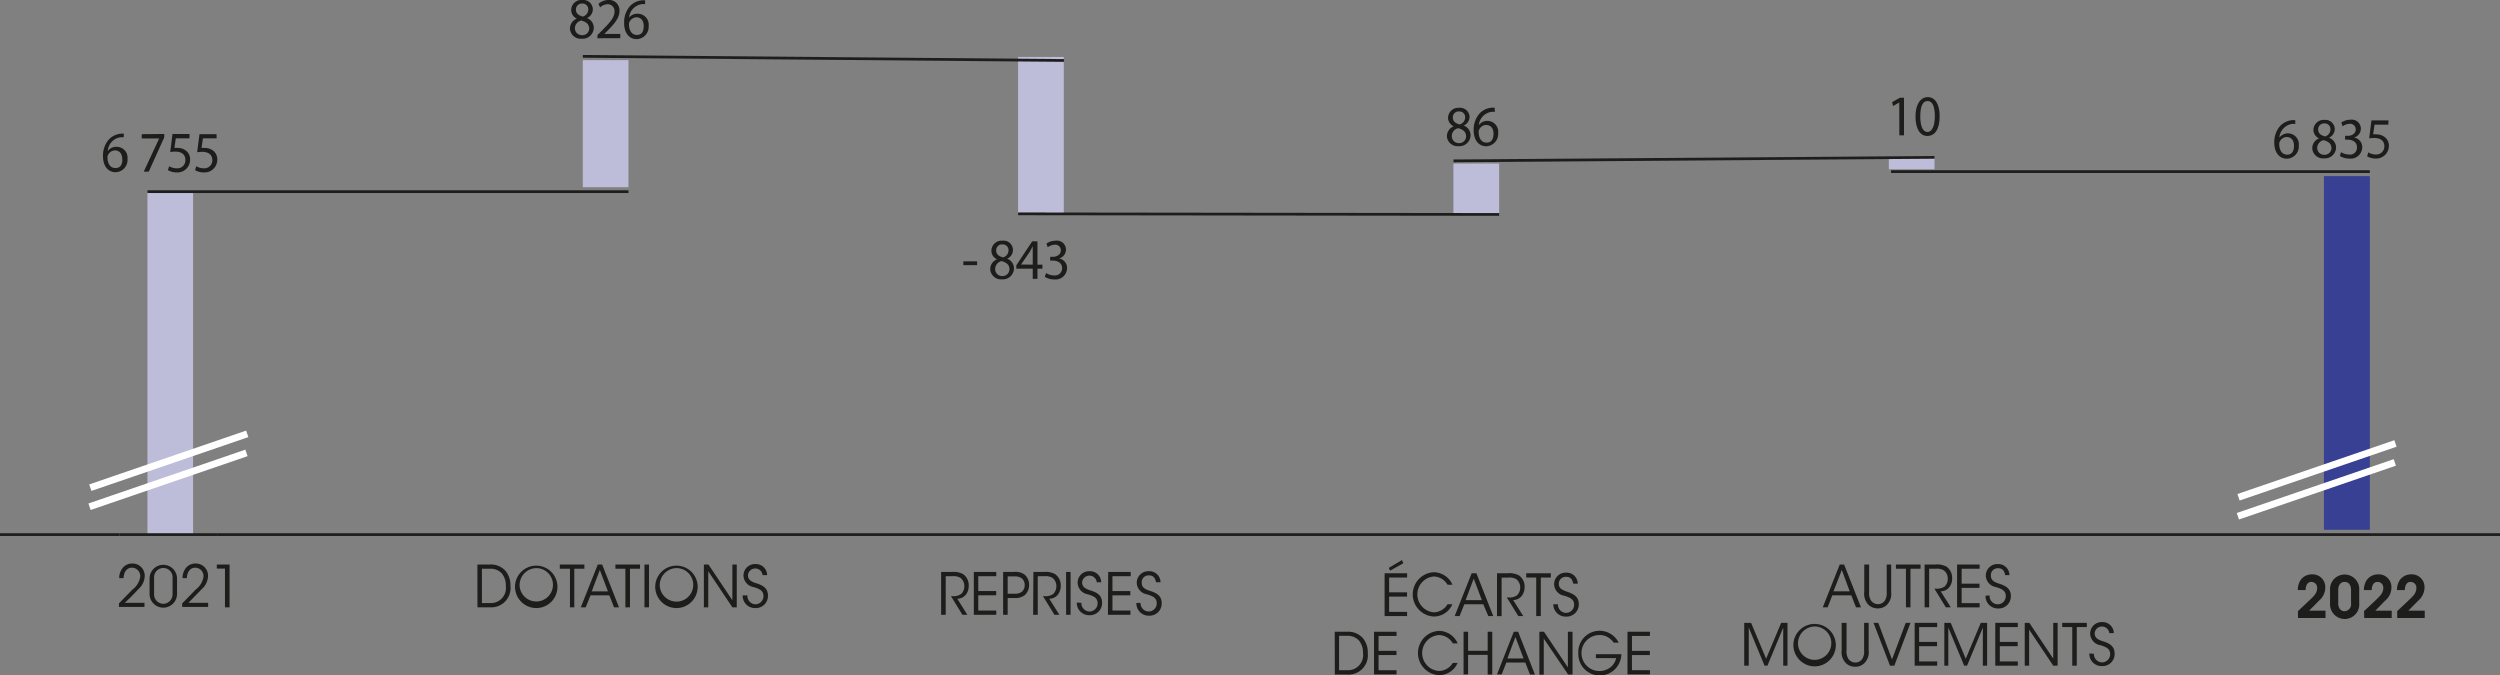 <?xml version="1.0" encoding="utf-8"?>
<svg xmlns="http://www.w3.org/2000/svg" viewBox="0 0 364.06 98.33">
  <rect x="0" y="0" width="364.06" height="98.33" fill="#808080" stroke="none"/>
  <defs>
    <style>.cls-1{fill:#384093;}.cls-2{fill:#bdbdd9;}.cls-3{fill:#1d1d1b;}.cls-4{fill:#fff;}</style>
  </defs>
  <g id="Calque_2" data-name="Calque 2">
    <g id="Calque_1-2" data-name="Calque 1">
      <rect class="cls-1" x="338.42" y="25.65" width="6.69" height="51.5"/>
      <rect class="cls-2" x="21.47" y="27.91" width="6.65" height="49.94"/>
      <rect class="cls-2" x="84.87" y="8.76" width="6.65" height="18.5"/>
      <rect class="cls-2" x="148.26" y="8.29" width="6.65" height="22.86"/>
      <rect class="cls-2" x="211.65" y="23.82" width="6.66" height="7.41"/>
      <rect class="cls-2" x="275.06" y="22.95" width="6.65" height="1.7"/>
      <path class="cls-3" d="M17.32,87.87l1.95-2A2.91,2.91,0,0,0,20.42,84a1.22,1.22,0,0,0-1.22-1.33c-.68,0-1.18.57-1.2,1.52h-.64a2.29,2.29,0,0,1,.52-1.5,1.74,1.74,0,0,1,1.39-.63A1.78,1.78,0,0,1,21.07,84a2.66,2.66,0,0,1-.9,1.78c-.65.69-1.29,1.37-2,2h2.87v.6H17.32Z"/>
      <path class="cls-3" d="M21.78,84.25a2,2,0,1,1,4,0v2.24a2,2,0,1,1-4,0Zm.66,2.21a1.37,1.37,0,0,0,1.35,1.47,1.39,1.39,0,0,0,1.34-1.47V84.18a1.35,1.35,0,1,0-2.69,0Z"/>
      <path class="cls-3" d="M26.53,87.87c.66-.66,1.3-1.33,1.95-2A2.87,2.87,0,0,0,29.63,84a1.21,1.21,0,0,0-1.21-1.33c-.69,0-1.18.57-1.21,1.52h-.63a2.34,2.34,0,0,1,.51-1.5,1.75,1.75,0,0,1,1.39-.63A1.78,1.78,0,0,1,30.29,84a2.66,2.66,0,0,1-.9,1.78l-1.95,2h2.87v.6H26.53Z"/>
      <path class="cls-3" d="M32.76,82.8H31.57v-.59h1.86v6.23h-.67Z"/>
      <path class="cls-3" d="M137.05,83.29h1.55a2.89,2.89,0,0,1,1.66.32,2,2,0,0,1,.81,1.68,2.12,2.12,0,0,1-.35,1.22,1.61,1.61,0,0,1-1.32.68l1.47,2.34h-.72l-1.67-2.72h.19a1.93,1.93,0,0,0,1.31-.32,1.58,1.58,0,0,0,.45-1.15,1.5,1.5,0,0,0-.58-1.2,2,2,0,0,0-1.2-.23h-.93v5.62h-.67Z"/>
      <path class="cls-3" d="M141.81,83.29h3.27v.62h-2.62v2.16h2.61v.62h-2.61v2.22h2.62v.62h-3.27Z"/>
      <path class="cls-3" d="M147.64,83.29a2.24,2.24,0,0,1,1.59.4,2,2,0,0,1,.63,1.48,2,2,0,0,1-.61,1.48,2.17,2.17,0,0,1-1.56.43h-.95v2.45h-.66V83.29Zm-.9,3.17h.95a1.77,1.77,0,0,0,1.09-.26,1.24,1.24,0,0,0,.44-1,1.22,1.22,0,0,0-.45-1,1.78,1.78,0,0,0-1.1-.26h-.93Z"/>
      <path class="cls-3" d="M150.49,83.29H152a2.89,2.89,0,0,1,1.66.32,2,2,0,0,1,.81,1.68,2.12,2.12,0,0,1-.35,1.22,1.61,1.61,0,0,1-1.32.68l1.47,2.34h-.72l-1.67-2.72h.19a1.93,1.93,0,0,0,1.31-.32,1.58,1.58,0,0,0,.45-1.15,1.5,1.5,0,0,0-.58-1.2,2,2,0,0,0-1.2-.23h-.93v5.62h-.67Z"/>
      <path class="cls-3" d="M155.25,83.29h.65v6.24h-.65Z"/>
      <path class="cls-3" d="M157.47,87.79a1.22,1.22,0,0,0,1.18,1.26,1.19,1.19,0,0,0,1.19-1.19c0-.88-.71-1.07-1.4-1.31a1.76,1.76,0,0,1-1.51-1.65,1.67,1.67,0,0,1,1.76-1.72,1.62,1.62,0,0,1,1.67,1.61h-.65a1.07,1.07,0,0,0-2.13,0c0,.76.58,1,1.47,1.27.56.22,1.44.55,1.44,1.7a1.77,1.77,0,0,1-1.83,1.83,1.79,1.79,0,0,1-1.85-1.85Z"/>
      <path class="cls-3" d="M161.38,83.29h3.28v.62H162v2.16h2.6v.62H162v2.22h2.62v.62h-3.28Z"/>
      <path class="cls-3" d="M166.09,87.79a1.21,1.21,0,0,0,1.18,1.26,1.19,1.19,0,0,0,1.18-1.19c0-.88-.71-1.07-1.4-1.31a1.76,1.76,0,0,1-1.51-1.65,1.68,1.68,0,0,1,1.76-1.72A1.62,1.62,0,0,1,169,84.79h-.66c-.07-.4-.26-1-1-1a1,1,0,0,0-1.08,1.07c0,.76.57,1,1.47,1.27.56.22,1.44.55,1.44,1.7a1.77,1.77,0,0,1-1.83,1.83,1.8,1.8,0,0,1-1.86-1.85Z"/>
      <path class="cls-3" d="M69.52,82.21h1.77a2.85,2.85,0,0,1,2.33.93,3.22,3.22,0,0,1,.71,2.17,2.81,2.81,0,0,1-3,3.13h-1.8Zm.66,5.61h1.17a2.19,2.19,0,0,0,2.31-2.48,2.74,2.74,0,0,0-.57-1.82,2.22,2.22,0,0,0-1.74-.7H70.18Z"/>
      <path class="cls-3" d="M75,85.34a3.09,3.09,0,1,1,3.09,3.21A3.11,3.11,0,0,1,75,85.34Zm.67,0a2.43,2.43,0,1,0,2.42-2.61,2.48,2.48,0,0,0-2.42,2.61Z"/>
      <path class="cls-3" d="M83,82.82H81.52v-.61H85.1v.61H83.63v5.62H83Z"/>
      <path class="cls-3" d="M85.29,88.44h-.71l2.47-6.23h.64l2.45,6.23h-.72l-.69-1.75H86ZM87.35,83l-1.18,3.12h2.36Z"/>
      <path class="cls-3" d="M91.07,82.82H89.62v-.61H93.2v.61H91.74v5.62h-.67Z"/>
      <path class="cls-3" d="M93.85,82.21h.66v6.23h-.66Z"/>
      <path class="cls-3" d="M95.42,85.34a3.09,3.09,0,1,1,3.08,3.21,3.1,3.1,0,0,1-3.08-3.21Zm.66,0a2.44,2.44,0,1,0,2.42-2.61,2.48,2.48,0,0,0-2.42,2.61Z"/>
      <path class="cls-3" d="M106.65,87.41v-5.2h.64v6.23h-.64l-3.51-5.25,0,5.25h-.64V82.21h.67Z"/>
      <path class="cls-3" d="M108.84,86.7A1.22,1.22,0,0,0,110,88a1.19,1.19,0,0,0,1.18-1.19c0-.88-.71-1.07-1.4-1.31a1.76,1.76,0,0,1-1.51-1.65,1.67,1.67,0,0,1,1.76-1.71,1.63,1.63,0,0,1,1.68,1.61h-.66a1.07,1.07,0,0,0-2.13,0c0,.76.58,1,1.48,1.27.56.23,1.43.56,1.43,1.7A1.76,1.76,0,0,1,110,88.55a1.79,1.79,0,0,1-1.85-1.85Z"/>
      <path class="cls-3" d="M201.63,83.48h3.28v.62h-2.62v2.16h2.61v.62h-2.61V89.1h2.62v.61h-3.28Zm2.52-1.92.21.46-1.93,1.08-.19-.4Z"/>
      <path class="cls-3" d="M211.5,88a2.94,2.94,0,0,1-2.72,1.78,3.23,3.23,0,0,1,0-6.45,3,3,0,0,1,2.73,1.82h-.72a2.36,2.36,0,0,0-2-1.2,2.62,2.62,0,0,0,0,5.22,2.38,2.38,0,0,0,2-1.17Z"/>
      <path class="cls-3" d="M212.55,89.71h-.71l2.47-6.23H215l2.45,6.23h-.72L216,88h-2.76Zm2.06-5.45-1.18,3.13h2.36Z"/>
      <path class="cls-3" d="M218,83.48h1.55a2.93,2.93,0,0,1,1.66.32,2,2,0,0,1,.81,1.68,2.15,2.15,0,0,1-.36,1.22,1.61,1.61,0,0,1-1.31.68l1.47,2.33h-.72L219.43,87h.19a1.89,1.89,0,0,0,1.31-.32,1.57,1.57,0,0,0,.45-1.14,1.5,1.5,0,0,0-.59-1.21,2.06,2.06,0,0,0-1.2-.22h-.92v5.61H218Z"/>
      <path class="cls-3" d="M223.71,84.1h-1.45v-.62h3.58v.62h-1.46v5.61h-.67Z"/>
      <path class="cls-3" d="M226.87,88a1.21,1.21,0,0,0,1.18,1.25,1.18,1.18,0,0,0,1.18-1.18c0-.88-.71-1.07-1.4-1.31a1.76,1.76,0,0,1-1.51-1.65,1.68,1.68,0,0,1,1.76-1.72A1.62,1.62,0,0,1,229.76,85h-.66c-.07-.4-.26-1-1-1A1,1,0,0,0,227,85c0,.76.57.94,1.47,1.26.56.23,1.44.56,1.44,1.71a1.77,1.77,0,0,1-1.83,1.82A1.79,1.79,0,0,1,226.2,88Z"/>
      <path class="cls-3" d="M194.37,92h1.77a2.84,2.84,0,0,1,2.33.93,3.23,3.23,0,0,1,.71,2.18,2.81,2.81,0,0,1-3,3.12h-1.8ZM195,97.6h1.18a2.21,2.21,0,0,0,2.31-2.49,2.78,2.78,0,0,0-.58-1.82,2.21,2.21,0,0,0-1.73-.7H195Z"/>
      <path class="cls-3" d="M200.09,92h3.28v.61h-2.62v2.17h2.61v.61h-2.61V97.6h2.62v.61h-3.28Z"/>
      <path class="cls-3" d="M212.26,96.54a2.93,2.93,0,0,1-2.72,1.78,3.23,3.23,0,0,1,0-6.45,3,3,0,0,1,2.73,1.82h-.71a2.37,2.37,0,0,0-2-1.21,2.62,2.62,0,0,0,0,5.23,2.42,2.42,0,0,0,2-1.17Z"/>
      <path class="cls-3" d="M213.13,98.21V92h.66v2.77h2.85V92h.67v6.23h-.67V95.36h-2.85v2.85Z"/>
      <path class="cls-3" d="M218.68,98.21H218L220.44,92h.64l2.44,6.23h-.72l-.68-1.75h-2.76Zm2-5.45-1.17,3.13h2.36Z"/>
      <path class="cls-3" d="M228.32,97.18V92H229v6.23h-.64L224.81,93v5.25h-.64V92h.67Z"/>
      <path class="cls-3" d="M235,93.59a2.84,2.84,0,0,0-.67-.67,2.27,2.27,0,0,0-1.37-.44,2.62,2.62,0,1,0,1.59,4.67,2.33,2.33,0,0,0,.8-1.31H232.4v-.57h3.71a3.24,3.24,0,0,1-.27,1.21,3.13,3.13,0,0,1-6-1.39,3.1,3.1,0,0,1,5.88-1.5Z"/>
      <path class="cls-3" d="M237,92h3.27v.61h-2.62v2.17h2.61v.61h-2.61V97.6h2.62v.61H237Z"/>
      <path class="cls-3" d="M266.15,88.44h-.71l2.47-6.23h.64L271,88.44h-.72l-.69-1.75h-2.76ZM268.21,83,267,86.11h2.36Z"/>
      <path class="cls-3" d="M272.19,82.21v4a2,2,0,0,0,.28,1.25,1.25,1.25,0,0,0,1,.52,1.21,1.21,0,0,0,1-.51,2,2,0,0,0,.28-1.26v-4h.65v4a2.26,2.26,0,0,1-.67,1.92,1.91,1.91,0,0,1-1.28.47,2,2,0,0,1-1.3-.47,2.29,2.29,0,0,1-.67-1.92v-4Z"/>
      <path class="cls-3" d="M277.55,82.82h-1.46v-.61h3.59v.61h-1.47v5.62h-.66Z"/>
      <path class="cls-3" d="M280.27,82.21h1.54a2.86,2.86,0,0,1,1.67.32,2,2,0,0,1,.8,1.67,2,2,0,0,1-.35,1.22,1.6,1.6,0,0,1-1.32.69l1.47,2.33h-.72l-1.67-2.72h.19a2,2,0,0,0,1.32-.32,1.57,1.57,0,0,0,.44-1.15,1.47,1.47,0,0,0-.58-1.2,2.08,2.08,0,0,0-1.2-.23h-.93v5.62h-.66Z"/>
      <path class="cls-3" d="M285,82.21h3.28v.61h-2.62V85h2.6v.61h-2.6v2.22h2.62v.62H285Z"/>
      <path class="cls-3" d="M289.73,86.7A1.21,1.21,0,0,0,290.91,88a1.18,1.18,0,0,0,1.18-1.19c0-.88-.71-1.07-1.4-1.31a1.76,1.76,0,0,1-1.51-1.65,1.68,1.68,0,0,1,1.76-1.71,1.62,1.62,0,0,1,1.68,1.61H292c-.07-.41-.26-1-1-1a1,1,0,0,0-1.08,1.06c0,.76.57,1,1.47,1.27.56.23,1.44.56,1.44,1.7a1.77,1.77,0,0,1-1.83,1.83,1.8,1.8,0,0,1-1.86-1.85Z"/>
      <path class="cls-3" d="M254,96.94V90.7H255l2.19,5.23,2.19-5.23h.92v6.24h-.62l0-5.55-2.3,5.55h-.42l-2.3-5.55v5.55Z"/>
      <path class="cls-3" d="M261.16,93.84a3.09,3.09,0,1,1,3.09,3.2,3.12,3.12,0,0,1-3.09-3.2Zm.67,0a2.43,2.43,0,1,0,2.42-2.61,2.48,2.48,0,0,0-2.42,2.61Z"/>
      <path class="cls-3" d="M268.9,90.7v4a2,2,0,0,0,.28,1.26,1.24,1.24,0,0,0,1,.52,1.2,1.2,0,0,0,1-.51,2,2,0,0,0,.28-1.27v-4h.66v4a2.25,2.25,0,0,1-.67,1.92,1.87,1.87,0,0,1-1.28.47,1.93,1.93,0,0,1-1.31-.47,2.29,2.29,0,0,1-.67-1.92v-4Z"/>
      <path class="cls-3" d="M272.83,90.7h.69l2,5.33,2-5.33h.69l-2.35,6.24h-.63Z"/>
      <path class="cls-3" d="M278.82,90.7h3.28v.62h-2.63v2.16h2.61v.62h-2.61v2.22h2.63v.62h-3.28Z"/>
      <path class="cls-3" d="M283.14,96.94V90.7h.93l2.19,5.23,2.19-5.23h.92v6.24h-.62l0-5.55-2.3,5.55h-.42l-2.31-5.55,0,5.55Z"/>
      <path class="cls-3" d="M290.56,90.7h3.28v.62h-2.62v2.16h2.6v.62h-2.6v2.22h2.62v.62h-3.28Z"/>
      <path class="cls-3" d="M299,95.91V90.7h.64v6.24H299l-3.51-5.25,0,5.25h-.64V90.7h.67Z"/>
      <path class="cls-3" d="M301.77,91.32h-1.46V90.7h3.58v.62h-1.46v5.62h-.66Z"/>
      <path class="cls-3" d="M304.92,95.2a1.22,1.22,0,0,0,1.18,1.26,1.19,1.19,0,0,0,1.19-1.19c0-.88-.71-1.07-1.4-1.31a1.76,1.76,0,0,1-1.51-1.65,1.67,1.67,0,0,1,1.76-1.72,1.63,1.63,0,0,1,1.68,1.61h-.66a1.07,1.07,0,0,0-2.13,0c0,.76.58,1,1.47,1.27.56.22,1.44.55,1.44,1.7A1.76,1.76,0,0,1,306.11,97a1.78,1.78,0,0,1-1.85-1.84Z"/>
      <path class="cls-3" d="M334.63,89l1.73-1.63c.59-.55,1.06-1,1.07-1.69a.84.84,0,0,0-.85-.94c-.58,0-.82.55-.83,1.19h-1.14a2.66,2.66,0,0,1,.41-1.46,2,2,0,0,1,1.66-.83,1.85,1.85,0,0,1,1.94,1.93,2.55,2.55,0,0,1-.95,1.93c-.46.48-.93.95-1.41,1.43h2.39V90h-4Z"/>
      <path class="cls-3" d="M339.31,85.94a2.13,2.13,0,1,1,4.25,0v1.92a2.12,2.12,0,0,1-2.1,2.28,2.15,2.15,0,0,1-2.15-2.28Zm1.19,1.94c0,.56.28,1.13.93,1.13a1,1,0,0,0,.94-1.13v-2c0-.36-.13-1.14-.95-1.14-.66,0-.92.6-.92,1.15Z"/>
      <path class="cls-3" d="M344.26,89c.58-.55,1.16-1.08,1.73-1.63s1.06-1,1.07-1.69a.83.83,0,0,0-.85-.94c-.58,0-.82.55-.83,1.19h-1.14a2.59,2.59,0,0,1,.42-1.46,2,2,0,0,1,1.65-.83,1.85,1.85,0,0,1,1.94,1.93,2.52,2.52,0,0,1-.95,1.93c-.46.48-.93.95-1.4,1.43h2.39V90h-4Z"/>
      <path class="cls-3" d="M349.08,89l1.73-1.63c.59-.55,1.06-1,1.07-1.69a.84.84,0,0,0-.86-.94c-.57,0-.81.55-.82,1.19h-1.14a2.5,2.5,0,0,1,.41-1.46,2,2,0,0,1,1.66-.83,1.85,1.85,0,0,1,1.94,1.93,2.59,2.59,0,0,1-.95,1.93l-1.41,1.43h2.39V90h-4Z"/>
      <path class="cls-3" d="M18,20a2.47,2.47,0,0,0-.52,0A2.17,2.17,0,0,0,15.69,22h0A1.52,1.52,0,0,1,17,21.38a1.59,1.59,0,0,1,1.57,1.77,1.79,1.79,0,0,1-1.73,1.93c-1.11,0-1.84-.91-1.84-2.33a3.56,3.56,0,0,1,.88-2.47,2.79,2.79,0,0,1,1.66-.81,3.75,3.75,0,0,1,.51,0Zm-.2,3.16c0-.79-.42-1.26-1.07-1.26a1.15,1.15,0,0,0-1,.67.67.67,0,0,0-.08.33c0,.9.4,1.57,1.14,1.57S17.82,24,17.82,23.2Z"/>
      <path class="cls-3" d="M23.92,19.51V20l-2.26,5h-.73l2.25-4.84v0H20.64v-.62Z"/>
      <path class="cls-3" d="M27.6,20.14h-2l-.2,1.4a3.89,3.89,0,0,1,.42,0,2,2,0,0,1,1.12.3,1.55,1.55,0,0,1,.74,1.4,1.84,1.84,0,0,1-1.93,1.87,2.55,2.55,0,0,1-1.3-.33l.18-.57a2.2,2.2,0,0,0,1.11.3A1.17,1.17,0,0,0,27,23.3c0-.71-.45-1.22-1.49-1.22a5.92,5.92,0,0,0-.72.06l.33-2.63H27.6Z"/>
      <path class="cls-3" d="M31.55,20.14h-2l-.2,1.4a3.89,3.89,0,0,1,.42,0,2,2,0,0,1,1.12.3,1.56,1.56,0,0,1,.75,1.4,1.85,1.85,0,0,1-1.94,1.87,2.48,2.48,0,0,1-1.29-.33l.17-.57a2.2,2.2,0,0,0,1.11.3,1.16,1.16,0,0,0,1.23-1.18c0-.71-.45-1.22-1.49-1.22a5.92,5.92,0,0,0-.72.06l.34-2.63h2.48Z"/>
      <path class="cls-3" d="M83,4.18a1.57,1.57,0,0,1,1-1.47v0a1.37,1.37,0,0,1-.82-1.23A1.48,1.48,0,0,1,84.82,0a1.38,1.38,0,0,1,1.51,1.35,1.4,1.4,0,0,1-.86,1.28v0a1.51,1.51,0,0,1,1,1.42,1.63,1.63,0,0,1-1.77,1.59A1.56,1.56,0,0,1,83,4.18Zm2.8,0c0-.66-.44-1-1.15-1.19a1.17,1.17,0,0,0-.93,1.13,1,1,0,0,0,1,1A1,1,0,0,0,85.81,4.14ZM83.87,1.41c0,.54.39.84,1,1a1.08,1.08,0,0,0,.8-1,.83.83,0,0,0-.88-.89A.85.85,0,0,0,83.87,1.41Z"/>
      <path class="cls-3" d="M87,5.57V5.11l.56-.56c1.32-1.33,1.92-2,1.93-2.87a1,1,0,0,0-1-1.07,1.73,1.73,0,0,0-1.1.47L87.15.56A2.21,2.21,0,0,1,88.62,0a1.5,1.5,0,0,1,1.59,1.59c0,1-.69,1.83-1.79,2.94L88,4.94h2.33v.62Z"/>
      <path class="cls-3" d="M93.94.61a2.56,2.56,0,0,0-.52,0,2.17,2.17,0,0,0-1.81,1.94h0A1.54,1.54,0,0,1,92.89,2a1.59,1.59,0,0,1,1.57,1.77,1.8,1.8,0,0,1-1.73,1.93c-1.11,0-1.84-.91-1.84-2.33A3.56,3.56,0,0,1,91.77.86,2.73,2.73,0,0,1,93.43.05a3.75,3.75,0,0,1,.51,0Zm-.2,3.16c0-.78-.42-1.25-1.07-1.25a1.18,1.18,0,0,0-1,.67.8.8,0,0,0-.08.33c0,.9.41,1.57,1.15,1.57S93.74,4.56,93.74,3.77Z"/>
      <path class="cls-3" d="M210.7,19.86a1.58,1.58,0,0,1,1-1.47v0a1.36,1.36,0,0,1-.83-1.23,1.49,1.49,0,0,1,1.61-1.46A1.37,1.37,0,0,1,214,17a1.39,1.39,0,0,1-.85,1.28v0a1.51,1.51,0,0,1,1,1.42,1.63,1.63,0,0,1-1.76,1.59A1.57,1.57,0,0,1,210.7,19.86Zm2.8,0c0-.66-.44-1-1.14-1.19a1.16,1.16,0,0,0-.94,1.12,1,1,0,0,0,1,1.05A1,1,0,0,0,213.5,19.82Zm-1.93-2.74c0,.55.39.85,1,1a1.07,1.07,0,0,0,.79-1,.83.83,0,0,0-.88-.89A.84.84,0,0,0,211.57,17.08Z"/>
      <path class="cls-3" d="M217.69,16.29a2.6,2.6,0,0,0-.53,0,2.17,2.17,0,0,0-1.81,1.94h0a1.51,1.51,0,0,1,1.25-.63,1.59,1.59,0,0,1,1.57,1.77,1.8,1.8,0,0,1-1.73,1.93c-1.11,0-1.84-.91-1.84-2.33a3.56,3.56,0,0,1,.88-2.47,2.73,2.73,0,0,1,1.66-.81,3.76,3.76,0,0,1,.52,0Zm-.2,3.16c0-.78-.43-1.25-1.08-1.25a1.14,1.14,0,0,0-1,.67.64.64,0,0,0-.08.33c0,.9.4,1.57,1.14,1.57S217.49,20.24,217.49,19.45Z"/>
      <path class="cls-3" d="M276.58,14.92h0l-.91.52-.13-.57,1.13-.64h.6v5.48h-.68Z"/>
      <path class="cls-3" d="M282.46,16.91c0,1.86-.65,2.89-1.81,2.89-1,0-1.7-1-1.71-2.81s.75-2.85,1.8-2.85S282.46,15.17,282.46,16.91Zm-2.82.09c0,1.42.41,2.23,1.05,2.23s1.07-.89,1.07-2.29-.33-2.23-1.06-2.23S279.64,15.5,279.64,17Z"/>
      <path class="cls-3" d="M142.29,38.06v.55h-2v-.55Z"/>
      <path class="cls-3" d="M144.2,39.22a1.54,1.54,0,0,1,1-1.46v0a1.35,1.35,0,0,1-.83-1.23A1.49,1.49,0,0,1,146,35.05a1.36,1.36,0,0,1,1.51,1.34,1.38,1.38,0,0,1-.85,1.28v0a1.51,1.51,0,0,1,1,1.41,1.63,1.63,0,0,1-1.76,1.6A1.58,1.58,0,0,1,144.2,39.22Zm2.8,0c0-.67-.44-1-1.14-1.2a1.18,1.18,0,0,0-.94,1.13,1,1,0,0,0,1,1.05A1,1,0,0,0,147,39.19Zm-1.93-2.74c0,.55.39.84,1,1a1.05,1.05,0,0,0,.79-1,.83.83,0,0,0-.88-.89A.84.84,0,0,0,145.07,36.45Z"/>
      <path class="cls-3" d="M150.39,40.61V39.12H148v-.49l2.32-3.49h.76v3.4h.72v.58h-.72v1.49Zm0-2.07V36.71c0-.28,0-.57,0-.86h0c-.16.32-.28.56-.43.81l-1.27,1.86v0Z"/>
      <path class="cls-3" d="M152.34,39.76a2.2,2.2,0,0,0,1.15.35,1.05,1.05,0,0,0,1.18-1.06c0-.77-.67-1.1-1.35-1.1h-.39V37.4h.39c.51,0,1.16-.28,1.16-.93a.8.8,0,0,0-.91-.83,1.82,1.82,0,0,0-1,.37l-.18-.54a2.38,2.38,0,0,1,1.36-.42,1.31,1.31,0,0,1,1.48,1.3,1.34,1.34,0,0,1-1,1.29v0a1.4,1.4,0,0,1,1.16,1.4,1.68,1.68,0,0,1-1.89,1.65,2.47,2.47,0,0,1-1.35-.38Z"/>
      <path class="cls-3" d="M334.26,18.05a2.47,2.47,0,0,0-.52,0,2.19,2.19,0,0,0-1.81,2h0a1.52,1.52,0,0,1,1.26-.63,1.59,1.59,0,0,1,1.57,1.77,1.79,1.79,0,0,1-1.73,1.92c-1.11,0-1.84-.91-1.84-2.33a3.56,3.56,0,0,1,.88-2.47,2.84,2.84,0,0,1,1.66-.81,3.75,3.75,0,0,1,.51,0Zm-.2,3.16c0-.79-.42-1.26-1.07-1.26a1.15,1.15,0,0,0-1,.68.61.61,0,0,0-.08.32c0,.91.4,1.57,1.14,1.57S334.06,22,334.06,21.21Z"/>
      <path class="cls-3" d="M336.72,21.61a1.54,1.54,0,0,1,1-1.46v0a1.36,1.36,0,0,1-.83-1.23,1.49,1.49,0,0,1,1.61-1.46A1.37,1.37,0,0,1,340,18.78a1.4,1.4,0,0,1-.86,1.28v0a1.51,1.51,0,0,1,1.05,1.41,1.63,1.63,0,0,1-1.77,1.59A1.56,1.56,0,0,1,336.72,21.61Zm2.8,0c0-.67-.44-1-1.14-1.2a1.18,1.18,0,0,0-.94,1.13,1,1,0,0,0,1,1A1,1,0,0,0,339.52,21.58Zm-1.94-2.74c0,.55.4.84,1,1a1.08,1.08,0,0,0,.79-1,.84.84,0,0,0-.88-.9A.86.86,0,0,0,337.58,18.84Z"/>
      <path class="cls-3" d="M340.9,22.15a2.24,2.24,0,0,0,1.16.35,1,1,0,0,0,1.17-1.07c0-.76-.66-1.09-1.34-1.09h-.39v-.56h.39c.51,0,1.16-.27,1.16-.92a.81.81,0,0,0-.91-.83,1.89,1.89,0,0,0-1,.36l-.19-.54a2.38,2.38,0,0,1,1.36-.42,1.32,1.32,0,0,1,1.49,1.31,1.36,1.36,0,0,1-1,1.29h0A1.41,1.41,0,0,1,344,21.45a1.68,1.68,0,0,1-1.9,1.64,2.53,2.53,0,0,1-1.35-.37Z"/>
      <path class="cls-3" d="M347.79,18.15h-2l-.2,1.41a2.21,2.21,0,0,1,.42,0,2.13,2.13,0,0,1,1.12.3,1.56,1.56,0,0,1,.75,1.4A1.85,1.85,0,0,1,346,23.09a2.48,2.48,0,0,1-1.29-.33l.17-.57a2.19,2.19,0,0,0,1.11.31,1.17,1.17,0,0,0,1.23-1.19c0-.71-.45-1.22-1.49-1.22a5.92,5.92,0,0,0-.72.06l.33-2.62h2.49Z"/>
      <rect class="cls-3" x="21.47" y="27.71" width="70.05" height="0.4"/>
      <rect class="cls-3" y="77.65" width="17.43" height="0.4"/>
      <rect class="cls-3" x="17.43" y="77.65" width="14.19" height="0.4"/>
      <rect class="cls-3" x="31.62" y="77.65" width="332.44" height="0.4"/>
      <rect class="cls-3" x="119.71" y="-26.52" width="0.4" height="70.06" transform="translate(110.37 128.34) rotate(-89.51)"/>
      <polygon class="cls-3" points="218.31 31.43 148.26 31.34 148.26 30.94 218.31 31.03 218.31 31.43"/>
      <rect class="cls-3" x="211.66" y="22.97" width="70.05" height="0.4" transform="translate(-0.16 1.81) rotate(-0.42)"/>
      <rect class="cls-3" x="275.38" y="24.79" width="69.72" height="0.4"/>
      <rect class="cls-4" x="12.5" y="66.6" width="24.16" height="1" transform="translate(-20.44 11.6) rotate(-18.93)"/>
      <rect class="cls-4" x="12.39" y="69.37" width="24.16" height="1" transform="translate(-21.35 11.72) rotate(-18.93)"/>
      <rect class="cls-4" x="325.33" y="67.99" width="24.16" height="1" transform="translate(-3.97 113.17) rotate(-18.93)"/>
      <rect class="cls-4" x="325.23" y="70.76" width="24.16" height="1" transform="translate(-4.87 113.28) rotate(-18.93)"/>
    </g>
  </g>
</svg>